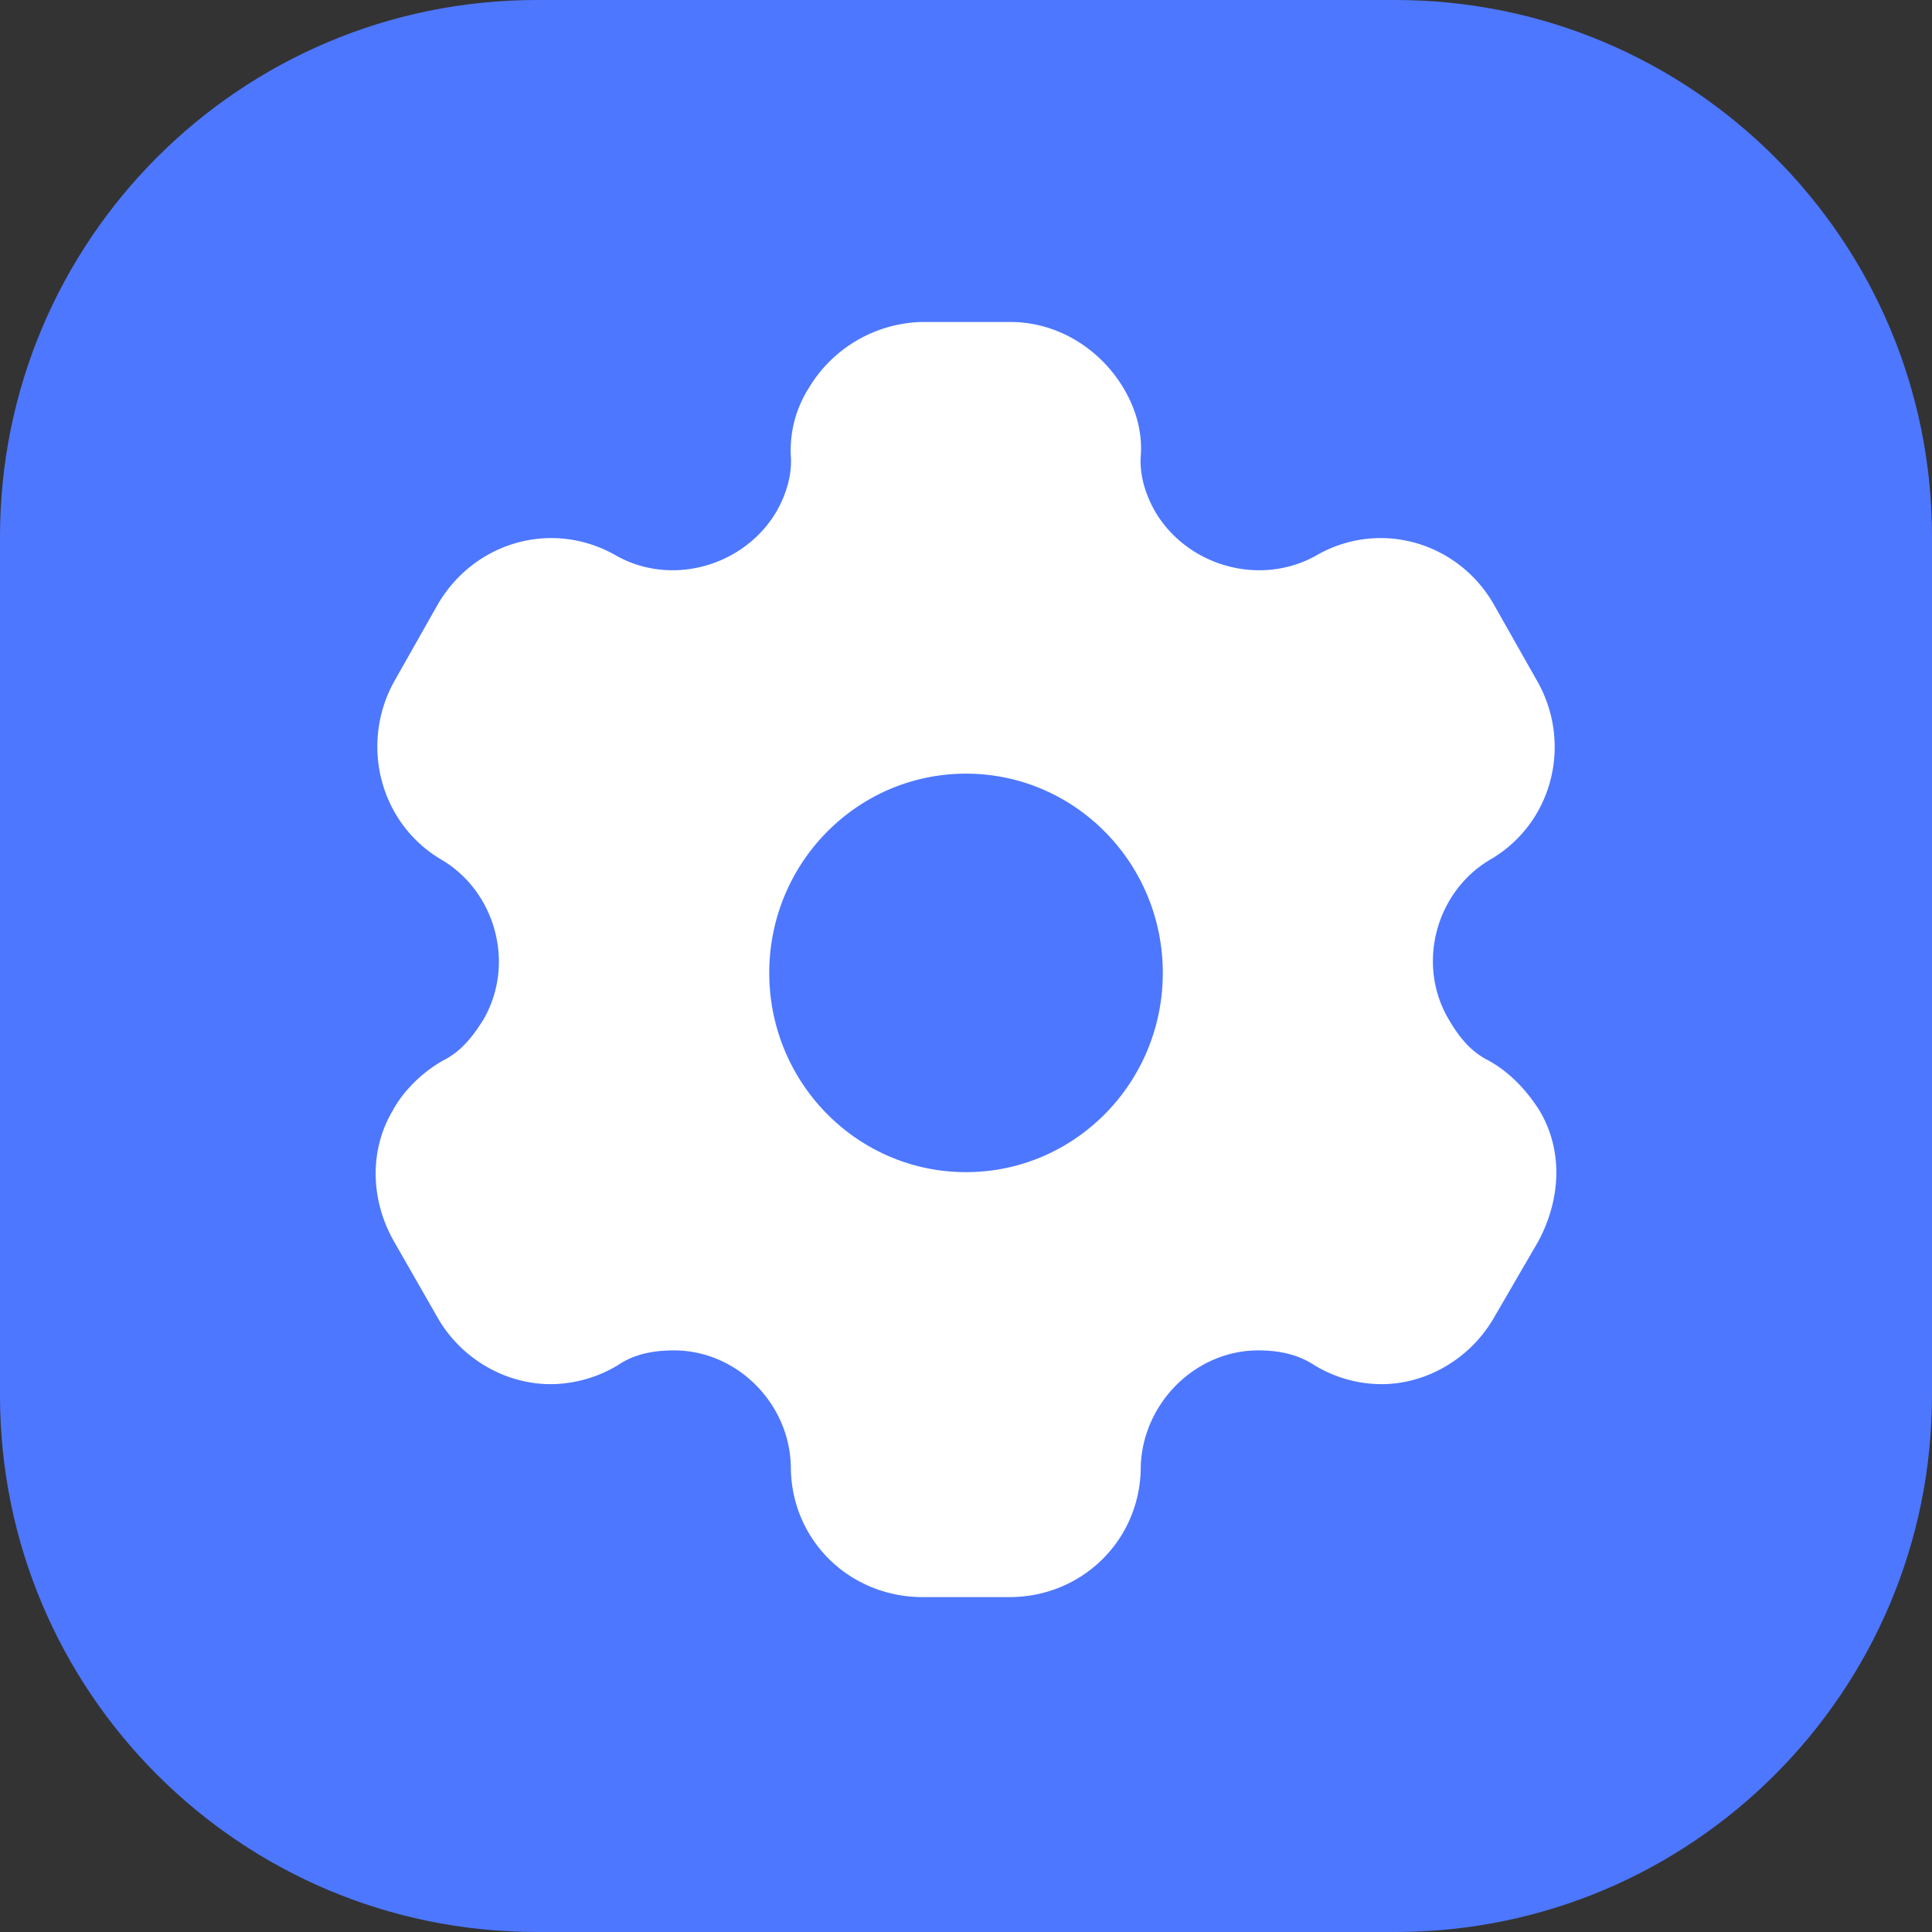 <svg xmlns="http://www.w3.org/2000/svg" width="72" height="72" fill="none"><rect width="100%" height="100%" fill="#333333" stroke="none"/><g clip-path="url(#a)"><path fill="#4D77FF" d="M0 0h72v72H0z"/><path fill="#fff" fill-rule="evenodd" d="M55.458 39.514c.828.451 1.467 1.164 1.917 1.877.876 1.473.805 3.279-.047 4.87l-1.657 2.852c-.876 1.52-2.509 2.471-4.189 2.471a4.846 4.846 0 0 1-2.508-.713c-.616-.404-1.326-.546-2.083-.546-2.343 0-4.307 1.972-4.378 4.324 0 2.733-2.178 4.871-4.9 4.871h-3.218c-2.745 0-4.923-2.138-4.923-4.87-.047-2.353-2.011-4.325-4.354-4.325-.781 0-1.491.142-2.083.546a4.909 4.909 0 0 1-2.509.713c-1.703 0-3.337-.95-4.212-2.47l-1.633-2.852c-.876-1.544-.923-3.398-.047-4.87.378-.714 1.088-1.427 1.893-1.878.662-.333 1.088-.879 1.49-1.52 1.184-2.044.474-4.729-1.537-5.94-2.343-1.355-3.1-4.372-1.752-6.725l1.586-2.803c1.372-2.353 4.307-3.184 6.674-1.806 2.059 1.14 4.733.38 5.94-1.64.379-.665.592-1.378.544-2.09a4.324 4.324 0 0 1 .663-2.519A5.059 5.059 0 0 1 34.324 12h3.337c1.751 0 3.337.998 4.213 2.471.426.713.71 1.592.639 2.519-.048.712.165 1.425.544 2.09 1.207 2.02 3.881 2.78 5.964 1.64 2.343-1.378 5.301-.547 6.65 1.806l1.586 2.803c1.372 2.353.615 5.37-1.752 6.724-2.011 1.212-2.721 3.897-1.514 5.94.378.642.804 1.188 1.467 1.521Zm-19.457 4.168c4.05 0 7.333-3.324 7.333-7.425 0-4.1-3.283-7.425-7.333-7.425-4.05 0-7.333 3.324-7.333 7.425 0 4.1 3.283 7.425 7.333 7.425Z" clip-rule="evenodd"/></g><defs><clipPath id="a"><path fill="#fff" d="M0 20C0 8.954 8.954 0 20 0h32c11.046 0 20 8.954 20 20v32c0 11.046-8.954 20-20 20H20C8.954 72 0 63.046 0 52V20Z"/></clipPath></defs></svg>